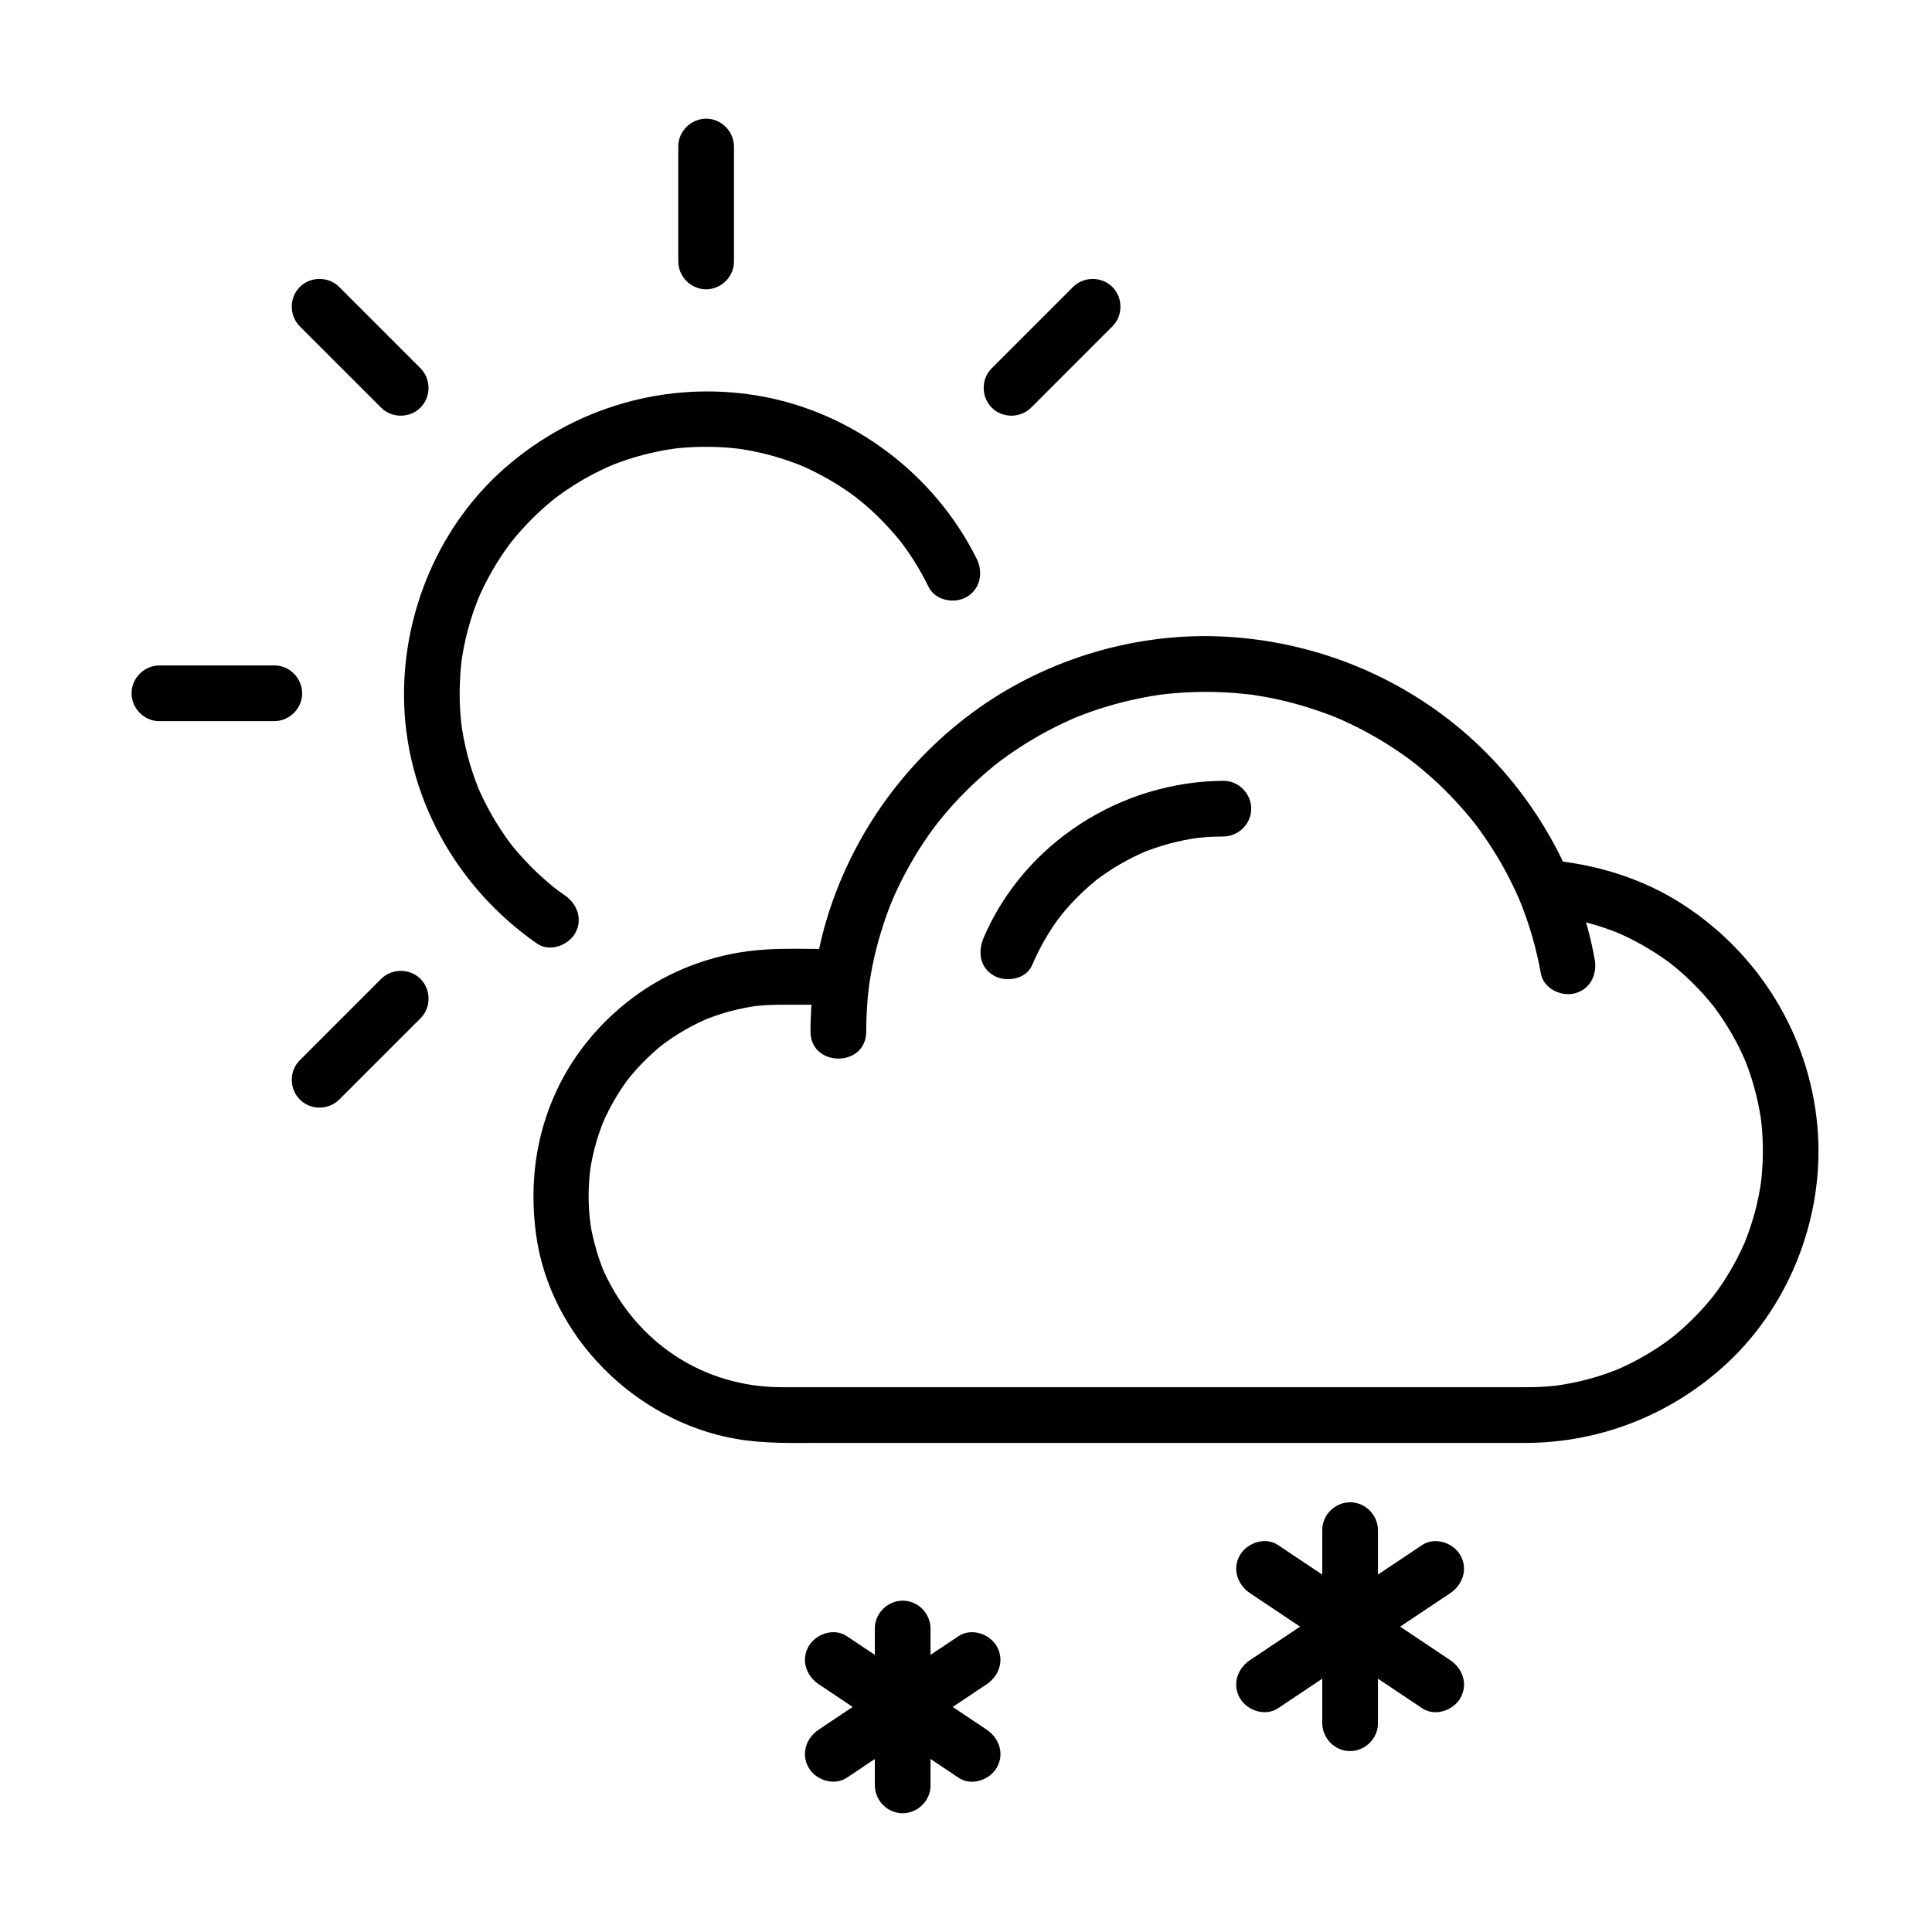 <?xml version="1.0" encoding="UTF-8"?>
<!-- The Best Svg Icon site in the world: iconSvg.co, Visit us! https://iconsvg.co -->
<svg fill="#000000" width="800px" height="800px" version="1.1" viewBox="144 144 512 512" xmlns="http://www.w3.org/2000/svg">
 <g>
  <path d="m293.69 381.28c-2.359-1.637-3.297-2.371-5.867-4.652-2.336-2.074-4.508-4.328-6.559-6.684-1.895-2.172-2.551-3.074-4.484-5.969-1.746-2.617-3.281-5.371-4.672-8.188-0.324-0.656-0.625-1.316-0.93-1.98-0.039-0.082-0.969-2.297-0.383-0.863-0.555-1.359-1.047-2.746-1.52-4.137-1.035-3.051-1.812-6.184-2.43-9.34-0.145-0.738-0.266-1.48-0.387-2.223-0.008-0.039-0.332-2.488-0.156-1.035-0.184-1.516-0.293-3.043-0.383-4.566-0.18-3.113-0.113-6.238 0.102-9.348 0.094-1.352 0.246-2.699 0.414-4.043-0.199 1.582 0.109-0.609 0.137-0.762 0.109-0.66 0.234-1.316 0.359-1.973 0.543-2.816 1.289-5.586 2.164-8.316 0.398-1.246 0.848-2.477 1.316-3.703 0.062-0.16 0.883-2.16 0.254-0.676 0.254-0.598 0.523-1.191 0.793-1.781 1.16-2.551 2.504-5.019 3.953-7.418 0.668-1.102 1.375-2.18 2.098-3.246 0.359-0.531 0.738-1.055 1.113-1.578 0.109-0.152 1.402-1.848 0.402-0.555 1.703-2.199 3.555-4.281 5.496-6.273 1.793-1.84 3.703-3.559 5.676-5.199 0.16-0.133 1.836-1.453 0.5-0.422 0.508-0.395 1.027-0.773 1.547-1.152 1.211-0.887 2.465-1.719 3.727-2.531 1.812-1.16 3.691-2.219 5.602-3.215 0.957-0.5 1.934-0.965 2.914-1.422 0.59-0.273 1.188-0.535 1.781-0.793-1.633 0.707 0.367-0.133 0.59-0.223 4.305-1.684 8.789-2.894 13.332-3.727 0.434-0.078 3.609-0.543 2.023-0.344 1.121-0.141 2.246-0.242 3.375-0.332 2.578-0.203 5.164-0.234 7.75-0.168 2.481 0.062 4.953 0.289 7.414 0.605-0.68-0.09-0.586-0.066 0.285 0.062 0.723 0.113 1.441 0.25 2.16 0.387 1.426 0.273 2.844 0.605 4.25 0.965 2.324 0.59 4.609 1.328 6.863 2.144 2.09 0.758 3.356 1.32 6.078 2.691 2.106 1.059 4.141 2.25 6.129 3.508 0.992 0.625 1.961 1.293 2.922 1.965 0.574 0.402 1.141 0.824 1.703 1.246-1.172-0.871 0.652 0.543 0.711 0.59 3.824 3.09 7.281 6.613 10.41 10.402 0.543 0.684 0.586 0.73 0.137 0.141 0.43 0.555 0.848 1.121 1.262 1.691 0.832 1.137 1.613 2.309 2.379 3.492 1.5 2.32 2.832 4.746 4.059 7.223 1.789 3.606 6.82 4.555 10.102 2.629 3.648-2.141 4.414-6.504 2.629-10.102-11.164-22.508-33.086-39.008-57.891-43.207-24.234-4.102-48.734 3.012-67.18 19.18-17.172 15.051-26.809 37.672-26.691 60.391 0.137 26.336 13.785 50.699 35.25 65.613 3.309 2.297 8.195 0.562 10.082-2.699 2.125-3.703 0.59-7.789-2.711-10.082z"/>
  <path d="m186.19 335.11h30.453c4.019 0 7.406-3.289 7.434-7.328 0.027-4-3.309-7.434-7.328-7.434h-30.453c-4.019 0-7.406 3.289-7.434 7.328-0.027 4 3.309 7.434 7.328 7.434z"/>
  <path d="m338.51 213.34v-30.453c0-4.019-3.289-7.406-7.328-7.434-4-0.027-7.434 3.309-7.434 7.328v30.453c0 4.019 3.289 7.406 7.328 7.434 4 0.027 7.434-3.305 7.434-7.328z"/>
  <path d="m417.29 252c7.18-7.18 14.355-14.355 21.535-21.535 2.84-2.84 2.793-7.625-0.055-10.438-2.871-2.836-7.594-2.789-10.438 0.055-7.18 7.18-14.355 14.355-21.535 21.535-2.84 2.84-2.793 7.625 0.055 10.438 2.871 2.836 7.594 2.789 10.438-0.055z"/>
  <path d="m233.93 435.37 21.535-21.535c2.84-2.84 2.793-7.625-0.055-10.438-2.871-2.836-7.594-2.789-10.438 0.055-7.18 7.18-14.355 14.355-21.535 21.535-2.84 2.84-2.793 7.625 0.055 10.438 2.867 2.836 7.59 2.789 10.438-0.055z"/>
  <path d="m255.4 241.56-21.535-21.535c-2.84-2.84-7.625-2.793-10.438 0.055-2.836 2.871-2.789 7.594 0.055 10.438 7.18 7.18 14.355 14.355 21.535 21.535 2.84 2.84 7.625 2.793 10.438-0.055 2.836-2.871 2.793-7.594-0.055-10.438z"/>
  <path d="m547.66 382.96c0.008 0.016 0.016 0.031 0.023 0.051 2.141-3.707 4.281-7.414 6.418-11.117h-0.023c-6.098 0-8.645 6.125-6.418 11.117 0.082 0.18 0.16 0.359 0.242 0.543 3.375 7.57 16.516 2.082 13.496-5.648-0.055-0.145-0.113-0.285-0.168-0.426-4.5 1.883-8.996 3.766-13.496 5.648 0.031 0.074 0.062 0.148 0.102 0.215 1.914 3.535 6.727 4.609 10.102 2.629 3.773-2.211 4.242-6.422 2.629-10.102-0.047-0.105-0.094-0.211-0.137-0.316-2.141 3.707-4.281 7.414-6.418 11.117 0.684 0.055 1.363 0.117 2.047 0.188 0.137 0.016 2.371 0.297 0.805 0.078 1.336 0.188 2.668 0.434 3.988 0.699 2.832 0.566 5.621 1.352 8.359 2.269 1.25 0.418 2.484 0.891 3.711 1.383-1.48-0.59 0.523 0.238 0.676 0.305 0.598 0.266 1.191 0.551 1.781 0.832 2.551 1.219 5.008 2.633 7.387 4.152 1.094 0.699 2.16 1.445 3.215 2.203 1.746 1.254-1.125-0.898 0.57 0.418 0.512 0.398 1.012 0.809 1.512 1.223 2.168 1.785 4.203 3.723 6.141 5.754 0.895 0.938 1.75 1.91 2.594 2.894 0.422 0.492 0.828 0.996 1.238 1.5 1.352 1.672-0.883-1.18 0.41 0.543 1.691 2.254 3.211 4.633 4.617 7.074 1.309 2.269 2.453 4.625 3.496 7.027-0.703-1.617 0.148 0.398 0.23 0.613 0.238 0.613 0.461 1.238 0.684 1.859 0.523 1.457 0.973 2.941 1.395 4.43 0.734 2.582 1.277 5.219 1.711 7.867 0.031 0.188 0.324 2.414 0.117 0.73 0.082 0.68 0.148 1.359 0.211 2.039 0.148 1.605 0.219 3.215 0.258 4.824 0.066 2.75-0.066 5.504-0.316 8.242-0.062 0.676-0.145 1.348-0.227 2.019 0.191-1.578-0.102 0.617-0.129 0.77-0.246 1.539-0.57 3.066-0.918 4.582-0.594 2.574-1.371 5.102-2.254 7.59-0.219 0.617-0.457 1.23-0.691 1.84-0.781 2.019 0.582-1.309-0.273 0.672-0.602 1.395-1.266 2.762-1.957 4.113-1.18 2.305-2.516 4.527-3.938 6.691-0.711 1.078-1.465 2.125-2.234 3.16 0.973-1.312-0.32 0.387-0.438 0.531-0.535 0.672-1.094 1.324-1.652 1.973-1.68 1.949-3.492 3.781-5.375 5.535-0.941 0.879-1.918 1.715-2.906 2.539-0.156 0.133-1.836 1.457-0.504 0.43-0.68 0.527-1.375 1.031-2.074 1.531-2.102 1.508-4.305 2.863-6.559 4.129-1.133 0.633-2.289 1.223-3.457 1.793-0.586 0.285-1.176 0.555-1.77 0.824-0.398 0.176-0.793 0.352-1.195 0.523 0.824-0.34 0.828-0.348 0.016-0.02-5.133 2.051-10.527 3.406-15.996 4.184 1.699-0.242-0.531 0.043-0.727 0.062-0.676 0.07-1.355 0.117-2.035 0.168-1.371 0.102-2.746 0.141-4.117 0.16-0.309 0.004-0.617 0.004-0.926 0.004h-1.906-9.004-80.5-86.973-18.953c-20.695 0-38.535-11.738-47.184-30.762-1.031-2.269 0.496 1.32-0.414-1.008-0.281-0.719-0.535-1.445-0.785-2.176-0.508-1.465-0.926-2.961-1.312-4.465-0.949-3.68-1.203-5.781-1.402-8.977-0.18-2.902-0.09-5.816 0.164-8.711 0.059-0.672 0.141-1.344 0.223-2.016-0.195 1.582 0.117-0.605 0.141-0.758 0.262-1.531 0.609-3.043 0.992-4.547 0.324-1.277 0.715-2.535 1.129-3.785 0.203-0.621 0.43-1.238 0.656-1.852 0.059-0.16 0.863-2.168 0.238-0.68 1.086-2.59 2.402-5.074 3.852-7.477 0.664-1.102 1.387-2.172 2.121-3.227 0.109-0.156 1.383-1.867 0.383-0.566 0.391-0.508 0.797-1.008 1.203-1.504 1.762-2.152 3.711-4.144 5.762-6.019 0.945-0.867 1.938-1.688 2.938-2.488-1.316 1.055 0.371-0.254 0.539-0.375 0.52-0.379 1.051-0.742 1.582-1.105 2.312-1.578 4.762-2.945 7.277-4.172 0.586-0.285 1.176-0.551 1.77-0.812 1.98-0.883-1.441 0.562 0.582-0.234 1.219-0.48 2.461-0.895 3.711-1.293 2.742-0.867 5.562-1.48 8.406-1.934 2.199-0.348-1.512 0.156 0.711-0.09 0.676-0.074 1.352-0.125 2.031-0.176 1.371-0.105 2.742-0.137 4.117-0.145 1.008-0.008 2.019 0 3.027 0h10.641 0.73c4.019 0 7.406-3.289 7.434-7.328 0.027-4-3.309-7.434-7.328-7.434-6.156 0-12.371-0.25-18.516 0.145-11.82 0.758-23.402 4.688-33.125 11.473-9.488 6.621-17.266 15.664-22.109 26.191-5.477 11.902-7.035 24.609-5.34 37.547 3.57 27.23 26.297 49.832 53.117 54.473 7.5 1.297 15.039 1.047 22.609 1.047h80.504 86.973 18.953c19.938 0 38.973-7.566 53.547-21.148 17.09-15.922 26.035-39.859 23.875-63.066-2.227-23.914-15.363-45.297-35.457-58.379-10.75-7.004-23.297-10.848-36.027-11.883-2.57-0.211-5.203 1.543-6.445 3.691-1.434 2.484-1.066 4.934 0.023 7.426 0.047 0.105 0.094 0.211 0.137 0.316 4.242-2.492 8.488-4.984 12.734-7.473-0.039-0.07-0.074-0.141-0.102-0.215-3.41-7.555-16.52-2.086-13.496 5.648 0.055 0.145 0.113 0.285 0.168 0.426 4.5-1.883 8.996-3.766 13.496-5.648-0.082-0.18-0.16-0.359-0.242-0.543-2.141 3.707-4.281 7.414-6.418 11.117h0.023c5.906 0 8.898-6.164 6.418-11.117-0.008-0.016-0.016-0.031-0.023-0.051-1.801-3.598-6.812-4.559-10.102-2.629-3.637 2.133-4.422 6.508-2.625 10.102z"/>
  <path d="m417.48 399.85c1.098-2.555 2.344-5.023 3.75-7.422 0.695-1.191 1.453-2.348 2.227-3.488 0.387-0.57 0.793-1.125 1.195-1.684-0.832 1.145 0.809-1.012 0.969-1.207 1.738-2.129 3.648-4.109 5.648-5.988 1-0.941 2.047-1.832 3.109-2.703 1.746-1.434-1.148 0.848 0.66-0.512 0.734-0.551 1.488-1.074 2.246-1.59 2.281-1.562 4.691-2.93 7.16-4.168 0.621-0.312 1.25-0.602 1.883-0.895 0.145-0.066 2.262-0.953 0.734-0.332 1.516-0.617 3.062-1.148 4.621-1.641 2.707-0.859 5.484-1.48 8.285-1.961 0.109-0.02 2.453-0.34 0.887-0.148 0.719-0.09 1.441-0.152 2.164-0.215 1.707-0.148 3.418-0.199 5.133-0.211 4.019-0.023 7.406-3.269 7.434-7.328 0.027-3.981-3.309-7.457-7.328-7.434-27.195 0.16-52.766 16.414-63.566 41.555-1.586 3.691-1.086 7.894 2.699 10.082 3.184 1.824 8.5 0.992 10.09-2.711z"/>
  <path d="m373.55 417.45c0.012-2.758 0.125-5.512 0.344-8.262 0.109-1.355 0.262-2.711 0.426-4.062 0.273-2.219-0.219 1.422 0.113-0.785 0.133-0.887 0.289-1.773 0.449-2.656 0.977-5.449 2.477-10.793 4.371-15.992 0.227-0.617 0.461-1.23 0.699-1.84 0.059-0.152 0.879-2.164 0.262-0.688 0.504-1.207 1.047-2.394 1.602-3.578 1.195-2.555 2.523-5.043 3.934-7.484 1.297-2.242 2.707-4.422 4.176-6.551 0.734-1.062 1.5-2.106 2.277-3.141-0.977 1.305 0.328-0.395 0.441-0.539 0.535-0.676 1.086-1.336 1.637-1.996 3.449-4.125 7.273-7.922 11.348-11.426 0.98-0.84 1.984-1.652 2.996-2.453-1.316 1.043 0.379-0.277 0.539-0.395 0.516-0.387 1.043-0.766 1.566-1.145 2.277-1.641 4.641-3.156 7.051-4.594 2.234-1.332 4.535-2.551 6.867-3.699 1.172-0.578 2.359-1.117 3.555-1.648 0.211-0.094 2.223-0.93 0.586-0.258 0.809-0.332 1.625-0.645 2.445-0.957 5.172-1.961 10.523-3.426 15.949-4.477 1.324-0.258 2.652-0.473 3.984-0.672 0.188-0.027 2.414-0.312 0.723-0.105 0.676-0.082 1.352-0.152 2.027-0.219 2.965-0.301 5.945-0.434 8.926-0.469 2.816-0.031 5.637 0.09 8.445 0.301 1.391 0.105 2.773 0.254 4.16 0.418 2.266 0.27-1.402-0.219 0.848 0.113 0.91 0.133 1.812 0.289 2.719 0.449 5.574 0.984 11.047 2.512 16.359 4.453 0.629 0.23 1.258 0.473 1.883 0.719 0.129 0.051 2.176 0.891 0.738 0.285 1.23 0.52 2.445 1.074 3.656 1.645 2.609 1.227 5.148 2.598 7.637 4.055 2.285 1.336 4.504 2.789 6.676 4.309 0.543 0.379 1.074 0.77 1.609 1.16 0.125 0.094 1.859 1.422 0.605 0.449 1.219 0.941 2.406 1.926 3.578 2.922 4.188 3.562 8.031 7.516 11.562 11.727 0.422 0.504 0.836 1.02 1.25 1.535 1.371 1.703-0.879-1.168 0.445 0.574 0.801 1.051 1.57 2.129 2.324 3.211 1.645 2.356 3.16 4.797 4.59 7.285 1.324 2.309 2.531 4.684 3.664 7.094 0.285 0.605 0.555 1.215 0.828 1.824 0.082 0.188 0.941 2.238 0.281 0.637 0.598 1.449 1.145 2.918 1.668 4.394 1.75 4.91 3.047 9.977 3.984 15.102 0.723 3.965 5.391 6.195 9.039 5.219 4.125-1.105 5.941-5.082 5.219-9.039-4.156-22.754-16.18-43.863-33.477-59.195-17.875-15.848-40.719-25.012-64.535-26.289-23.047-1.234-46.527 5.66-65.332 19.004-18.797 13.344-32.734 32.477-39.73 54.438-3.191 10.02-4.703 20.676-4.742 31.18-0.043 9.539 14.723 9.621 14.754 0.113z"/>
  <path d="m494.41 549.45v51.168c0 4.019 3.289 7.41 7.328 7.434 4 0.027 7.434-3.309 7.434-7.328v-51.168c0-4.019-3.289-7.41-7.328-7.434-4-0.027-7.434 3.305-7.434 7.328z"/>
  <path d="m475.29 566.22c15.211 10.168 30.422 20.336 45.633 30.504 3.348 2.238 8.168 0.609 10.082-2.699 2.109-3.652 0.641-7.848-2.699-10.082-15.211-10.168-30.422-20.336-45.633-30.504-3.348-2.238-8.168-0.609-10.082 2.699-2.113 3.656-0.641 7.852 2.699 10.082z"/>
  <path d="m520.87 553.46c-15.211 10.168-30.422 20.336-45.633 30.504-3.34 2.234-4.754 6.477-2.629 10.102 1.945 3.316 6.758 4.867 10.102 2.629 15.211-10.168 30.422-20.336 45.633-30.504 3.34-2.234 4.754-6.477 2.629-10.102-1.941-3.312-6.754-4.863-10.102-2.629z"/>
  <path d="m375.84 575.52v41.574c0 4.019 3.289 7.41 7.328 7.434 4 0.027 7.434-3.309 7.434-7.328v-41.574c0-4.019-3.289-7.41-7.328-7.434-3.996-0.027-7.434 3.309-7.434 7.328z"/>
  <path d="m361 590.36c12.359 8.262 24.715 16.523 37.074 24.785 3.348 2.238 8.168 0.609 10.082-2.699 2.109-3.652 0.641-7.848-2.699-10.082-12.359-8.262-24.715-16.523-37.074-24.785-3.348-2.238-8.168-0.609-10.082 2.699-2.113 3.652-0.645 7.848 2.699 10.082z"/>
  <path d="m398.02 577.6c-12.359 8.262-24.715 16.523-37.074 24.785-3.34 2.234-4.754 6.477-2.629 10.102 1.945 3.316 6.758 4.867 10.102 2.629 12.359-8.262 24.715-16.523 37.074-24.785 3.34-2.234 4.754-6.477 2.629-10.102-1.941-3.316-6.758-4.867-10.102-2.629z"/>
 </g>
</svg>